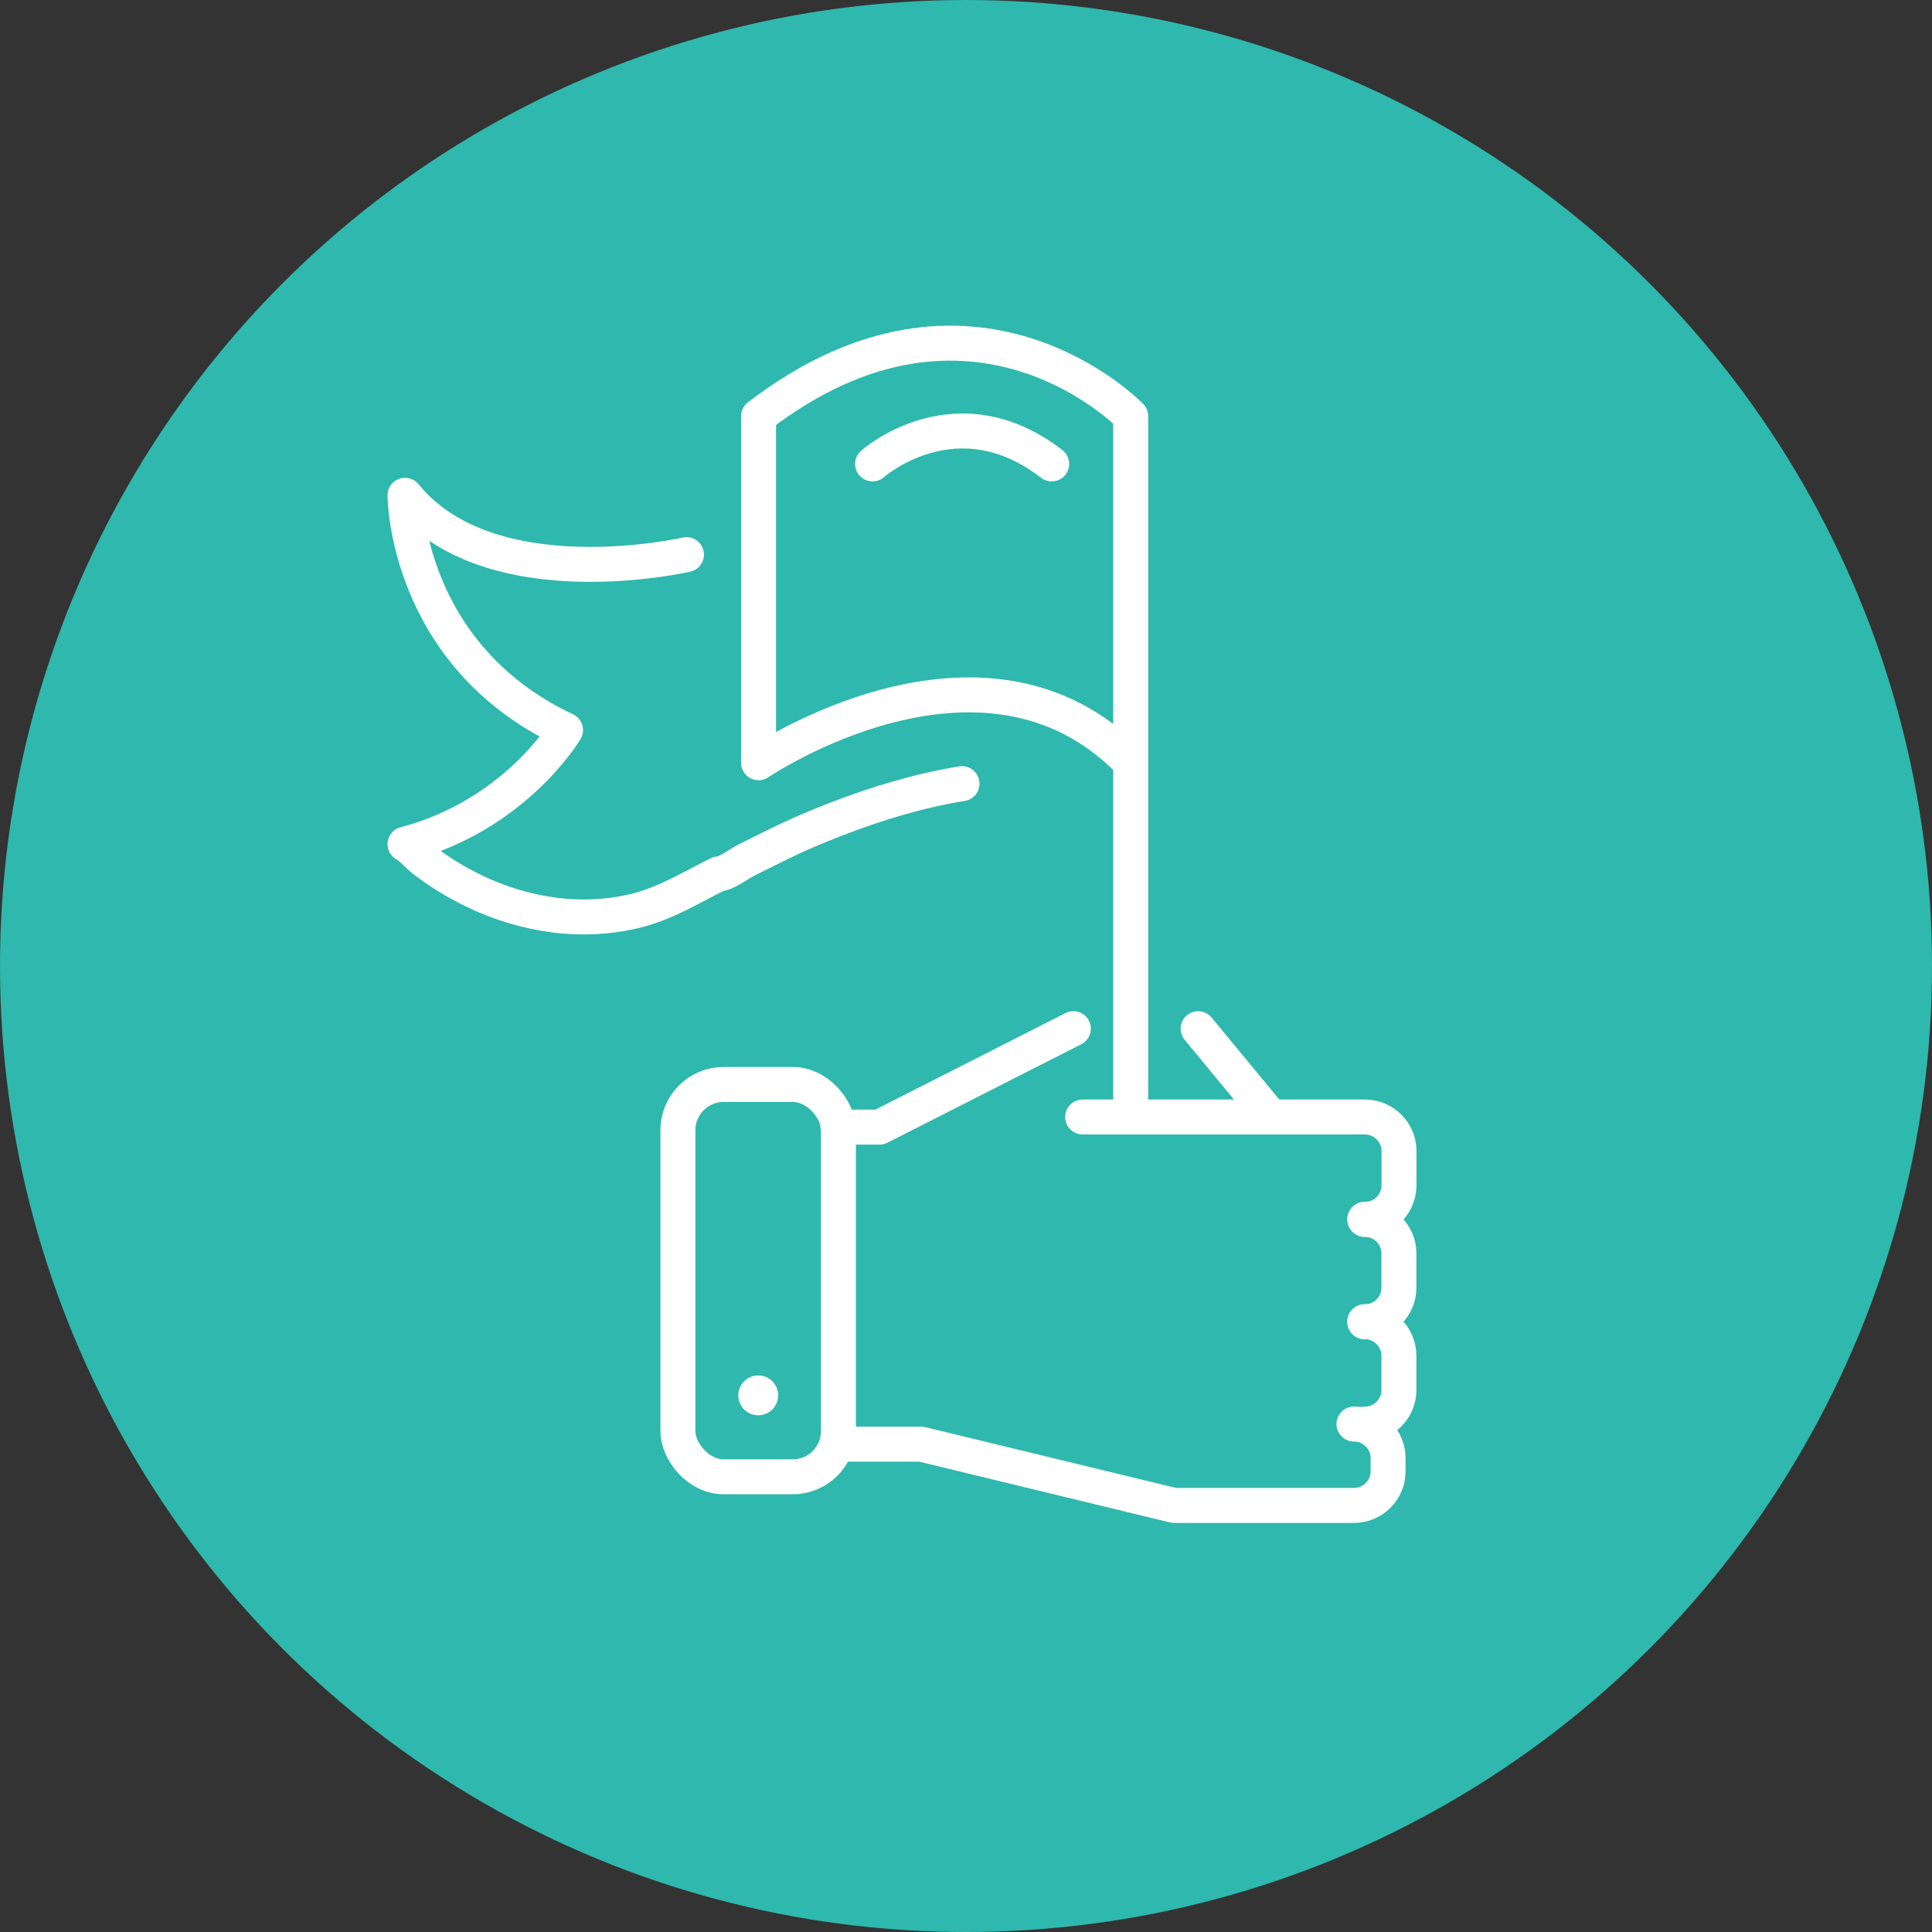 <?xml version="1.0" encoding="UTF-8"?><svg id="a" xmlns="http://www.w3.org/2000/svg" width="276.24" height="276.24" viewBox="0 0 276.24 276.24"><rect x="0" y="0" width="276.24" height="276.24" fill="#333333" stroke="none"/><circle cx="138.12" cy="138.12" r="138.12" fill="#2eb8ae"/><path d="M161.67,159.71V59.51s-22.61-23.5-53.21,0v49.55s32.15-21.84,53.21,0" fill="none" stroke="#fff" stroke-linecap="round" stroke-linejoin="round" stroke-width="5"/><path d="M154.8,159.71h40.35c2.69,0,4.88,2.18,4.88,4.88v4.88c0,2.69-2.18,4.88-4.88,4.88h0" fill="none" stroke="#fff" stroke-linecap="round" stroke-linejoin="round" stroke-width="5"/><path d="M195.14,174.35h0c2.69,0,4.88,2.18,4.88,4.88v4.88c0,2.69-2.18,4.88-4.88,4.88h0" fill="none" stroke="#fff" stroke-linecap="round" stroke-linejoin="round" stroke-width="5"/><path d="M195.14,188.98h0c2.69,0,4.88,2.18,4.88,4.88v4.88c0,2.69-2.18,4.88-4.88,4.88h0" fill="none" stroke="#fff" stroke-linecap="round" stroke-linejoin="round" stroke-width="5"/><path d="M193.59,203.61h0c2.69,0,4.88,2.18,4.88,4.88v1.88c0,2.69-2.18,4.88-4.88,4.88h-25.72l-36.14-8.76h-11.86" fill="none" stroke="#fff" stroke-linecap="round" stroke-linejoin="round" stroke-width="5"/><polyline points="153.47 147.08 125.75 161.16 119.82 161.16" fill="none" stroke="#fff" stroke-linecap="round" stroke-linejoin="round" stroke-width="5"/><line x1="171.31" y1="147.08" x2="181.73" y2="159.71" fill="none" stroke="#fff" stroke-linecap="round" stroke-linejoin="round" stroke-width="5"/><rect x="96.93" y="155.06" width="22.95" height="56.09" rx="6.53" ry="6.53" fill="none" stroke="#fff" stroke-linecap="round" stroke-linejoin="round" stroke-width="5"/><circle cx="108.41" cy="199.51" r="2.85" fill="#fff"/><path d="M98.15,79.3s-28.1,6.48-40.24-8.48c0,0,0,22.75,22.95,33.57,0,0-7.15,12.15-22.95,16.31.25-.07,2.23,1.93,2.47,2.12,2.28,1.77,4.77,3.3,7.37,4.56,7.26,3.51,15.55,4.78,23.43,2.77,4.07-1.04,7.78-3.33,11.53-5.19,1.09,0,3.09-1.54,4.09-2.03,1.49-.74,2.97-1.48,4.46-2.21,2.67-1.32,5.33-2.45,8.11-3.53,5.88-2.28,11.95-4.14,18.18-5.14" fill="none" stroke="#fff" stroke-linecap="round" stroke-linejoin="round" stroke-width="5"/><path d="M124.76,66.33s11.89-10.59,25.61,0" fill="none" stroke="#fff" stroke-linecap="round" stroke-linejoin="round" stroke-width="5"/></svg>